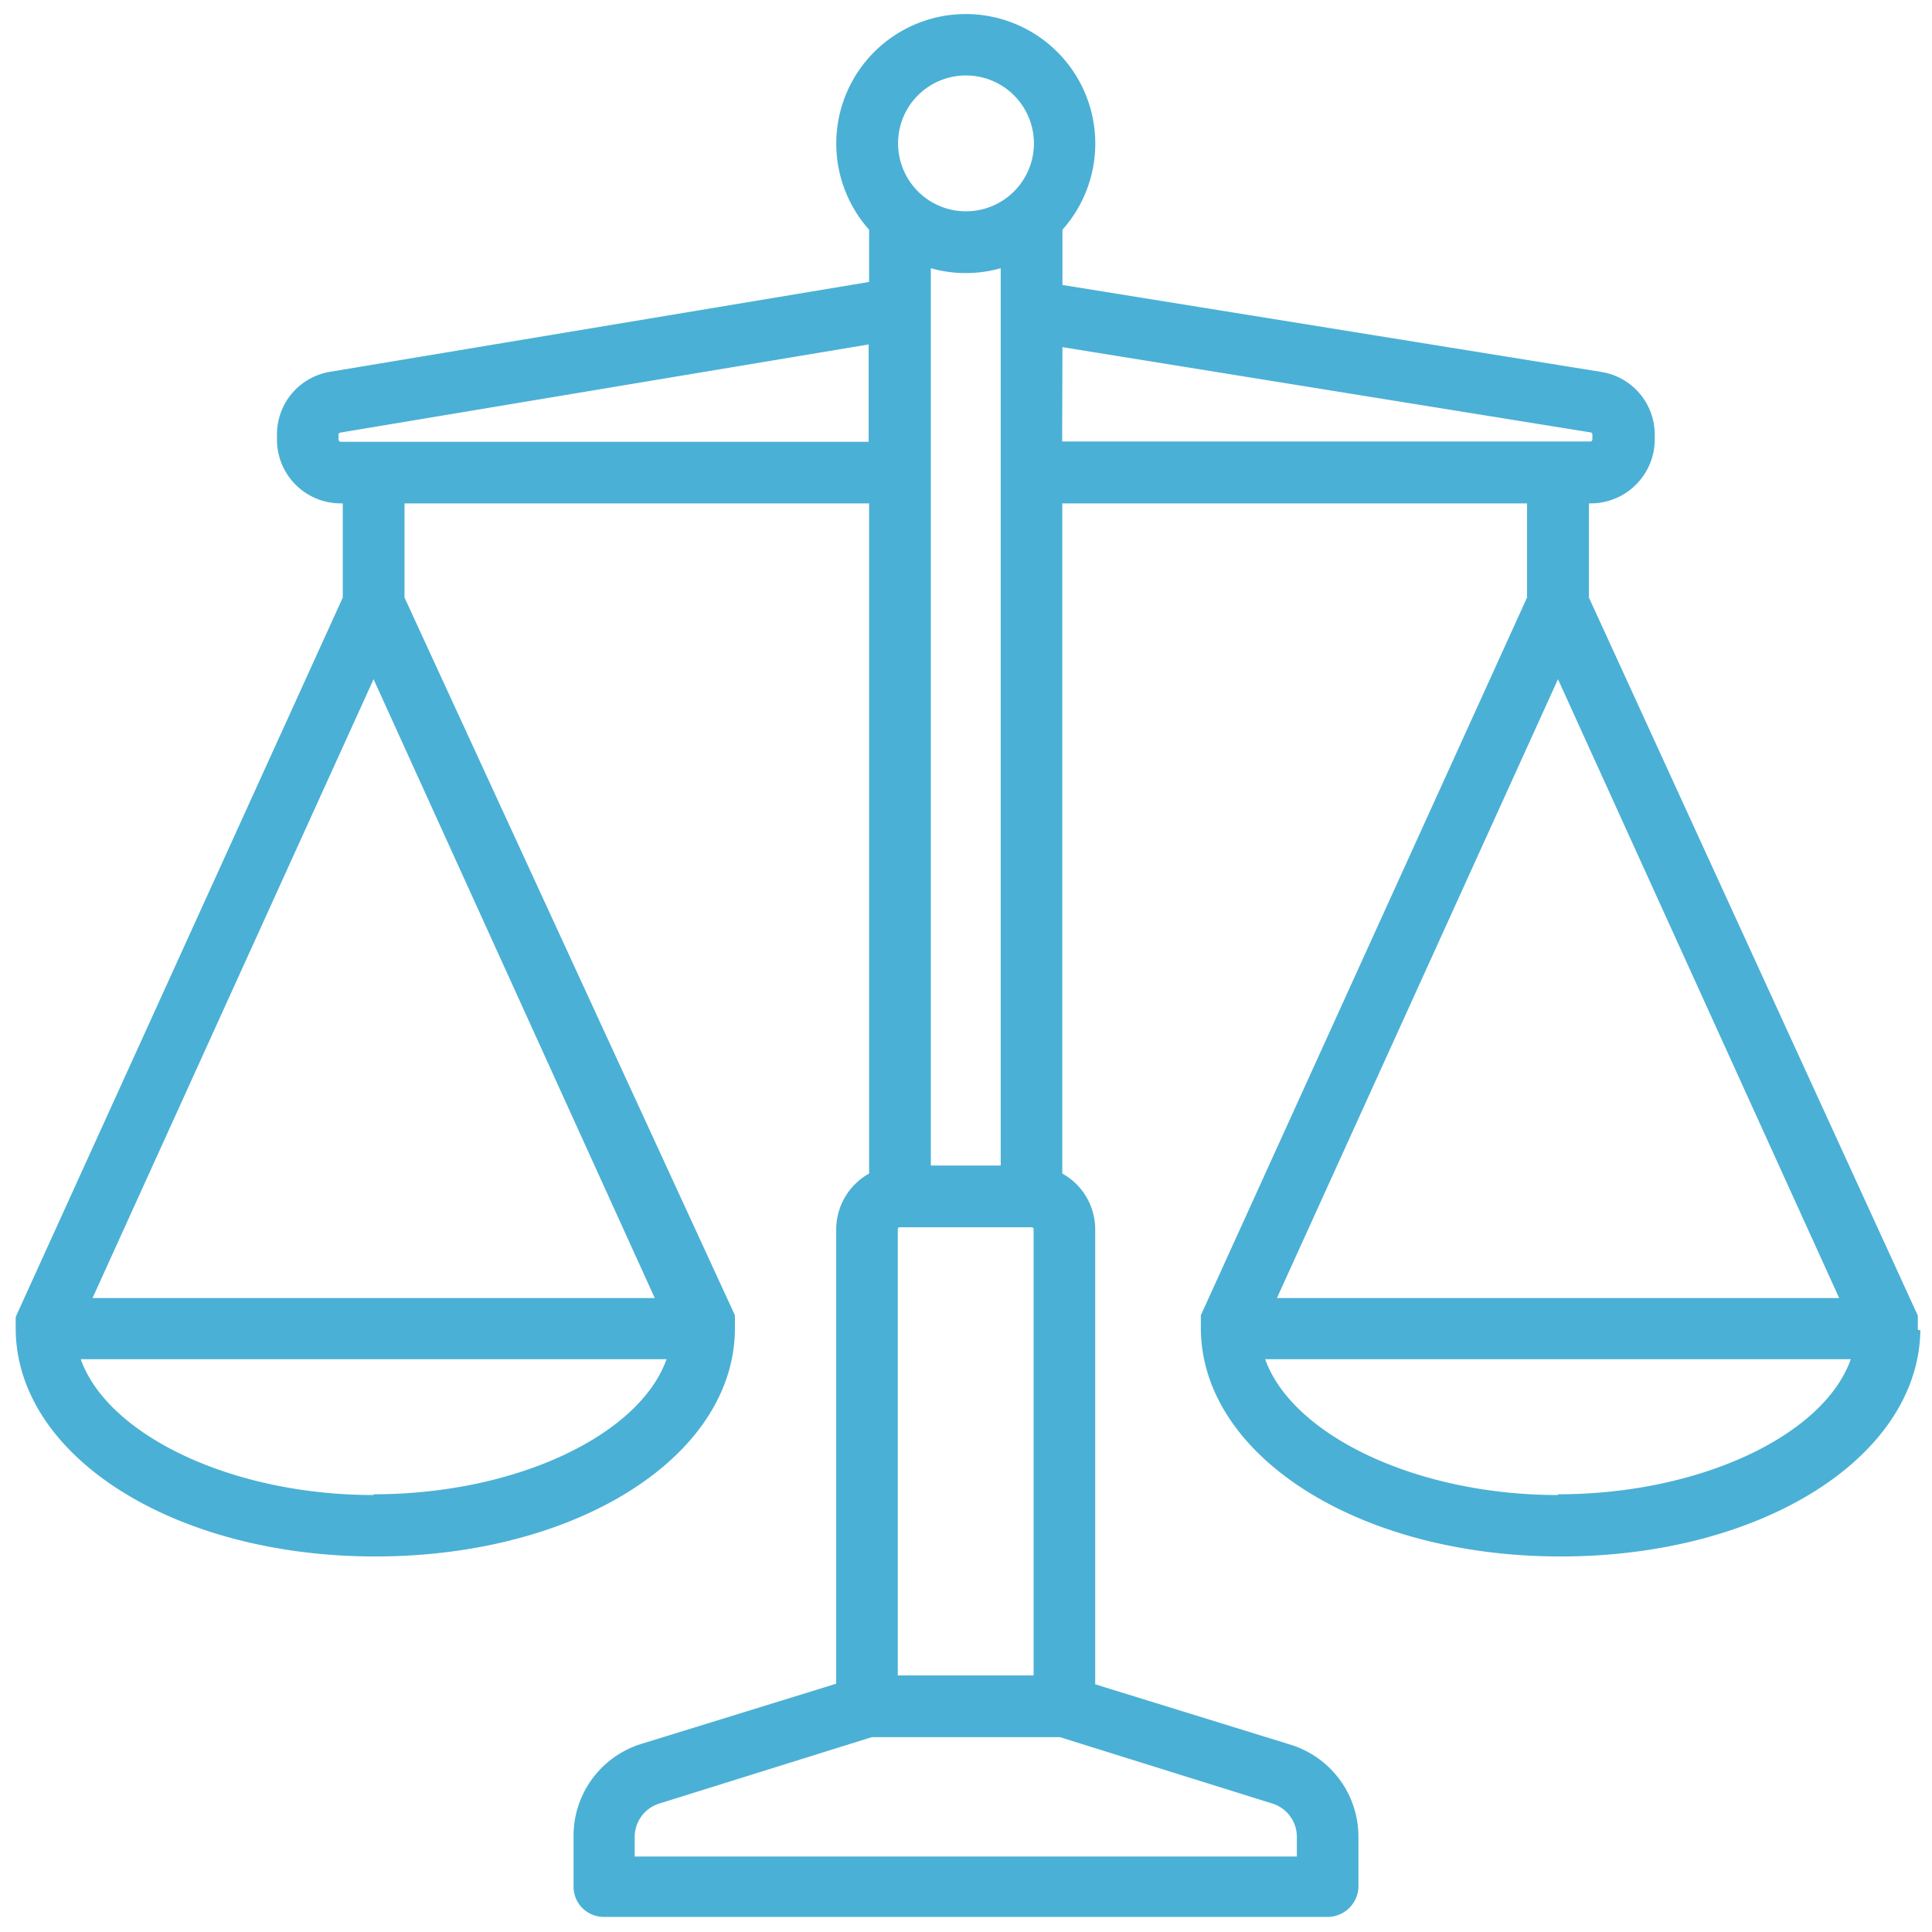 <svg id="Layer_1" data-name="Layer 1" xmlns="http://www.w3.org/2000/svg" viewBox="0 0 128 128"><title>regulation</title><path id="libra" d="M127.06,88.07v-.31a.6.6,0,0,0,0-.12.31.31,0,0,1,0-.09l0-.09,0-.11,0-.07s0-.08,0-.12v0L105.27,39.59V33.35h.13a4.24,4.24,0,0,0,4.23-4.22V28.8a4.2,4.2,0,0,0-3.55-4.16L70.39,18.88V15.22a8.58,8.58,0,1,0-12.81,0v3.46l-35.7,5.95a4.2,4.2,0,0,0-3.53,4.17v.33a4.22,4.22,0,0,0,4.22,4.22h.14v6.24L1.09,87.14h0a.69.69,0,0,1-.05.13l0,.07a.81.81,0,0,0,0,.11l0,.09s0,.06,0,.08a.43.43,0,0,0,0,.12v.38c.11,8.41,10.53,15,23.82,15s23.72-6.56,23.83-15v-.38s0-.08,0-.12,0-.06,0-.09,0-.06,0-.09l0-.11a.36.36,0,0,1,0-.07l0-.12v0L26.8,39.59V33.35H57.58v44.4a4.25,4.25,0,0,0-2.18,3.69v30.11l-12.95,4A6.37,6.37,0,0,0,38,121.7V125a2,2,0,0,0,2,2H88A2.05,2.05,0,0,0,90,125h0V121.7a6.38,6.38,0,0,0-4.5-6.11l-12.94-4V81.44a4.23,4.23,0,0,0-2.18-3.69V33.35h30.79v6.24L79.56,87.14h0l0,.13,0,.07a.81.81,0,0,0,0,.11.29.29,0,0,0,0,.09s0,.06,0,.08a.6.6,0,0,1,0,.12v.38c.13,8.41,10.55,15,23.84,15s23.71-6.56,23.83-15A.13.13,0,0,1,127.06,88.07ZM24.75,45l18.63,41H6.13Zm0,54.05c-9.45,0-17.63-4-19.4-9H44.16C42.38,95.07,34.21,99,24.75,99ZM68.48,81.44V111h-9V81.44a.13.13,0,0,1,.14-.13h8.72A.13.13,0,0,1,68.48,81.44Zm-6.81-4.22V17.77a8.47,8.47,0,0,0,4.63,0V77.22ZM64,5a4.5,4.5,0,1,1-4.5,4.49A4.49,4.49,0,0,1,64,5ZM22.57,29.27a.15.15,0,0,1-.14-.14V28.8a.14.14,0,0,1,.12-.14l35-5.84v6.45ZM85.92,121.7V123H42.05v-1.3a2.32,2.32,0,0,1,1.63-2.21l14.08-4.4H70.22l14.08,4.4a2.31,2.31,0,0,1,1.62,2.21ZM70.39,23l35,5.65a.13.13,0,0,1,.11.13v.33a.14.14,0,0,1-.13.14h-35Zm32.83,22,18.63,41H84.6Zm0,54.05c-9.45,0-17.62-4-19.4-9h38.8C120.85,95.07,112.68,99,103.22,99Z" style="fill:#4bb0d5"/></svg>
